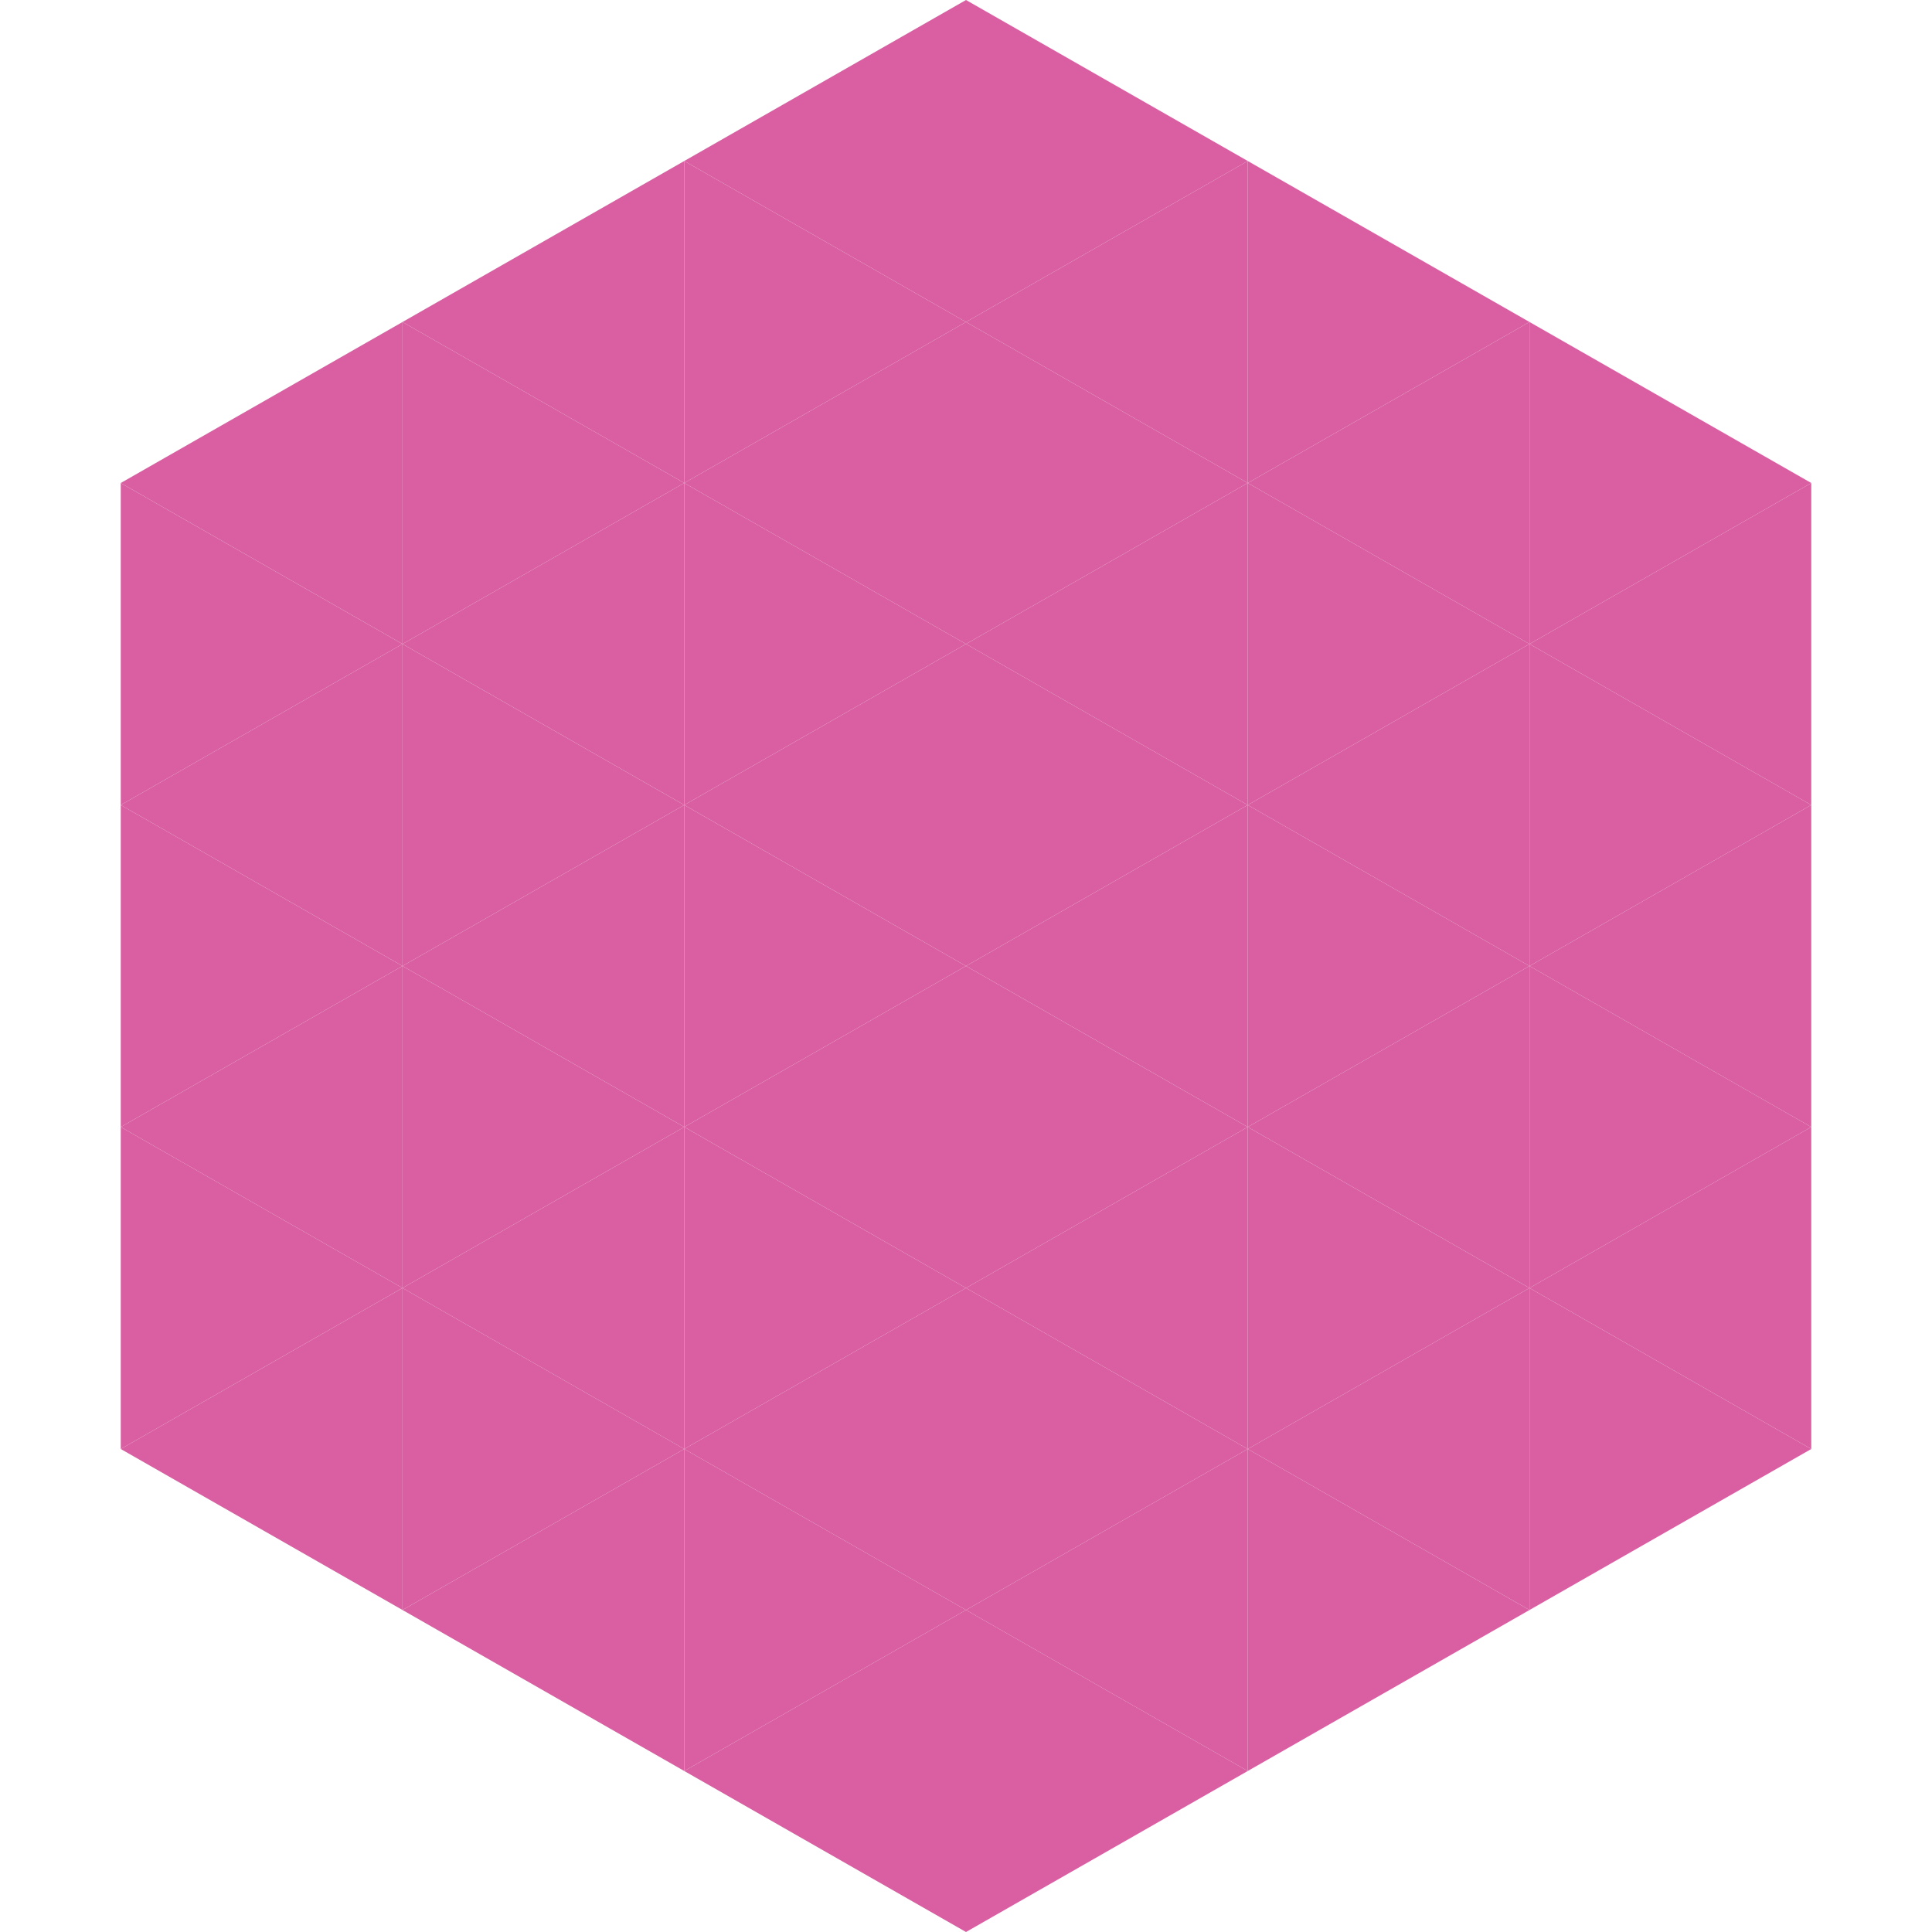 <?xml version="1.0"?>
<!-- Generated by SVGo -->
<svg width="240" height="240"
     xmlns="http://www.w3.org/2000/svg"
     xmlns:xlink="http://www.w3.org/1999/xlink">
<polygon points="50,40 15,60 50,80" style="fill:rgb(217,95,162)" />
<polygon points="190,40 225,60 190,80" style="fill:rgb(217,95,162)" />
<polygon points="15,60 50,80 15,100" style="fill:rgb(217,95,162)" />
<polygon points="225,60 190,80 225,100" style="fill:rgb(217,95,162)" />
<polygon points="50,80 15,100 50,120" style="fill:rgb(217,95,162)" />
<polygon points="190,80 225,100 190,120" style="fill:rgb(217,95,162)" />
<polygon points="15,100 50,120 15,140" style="fill:rgb(217,95,162)" />
<polygon points="225,100 190,120 225,140" style="fill:rgb(217,95,162)" />
<polygon points="50,120 15,140 50,160" style="fill:rgb(217,95,162)" />
<polygon points="190,120 225,140 190,160" style="fill:rgb(217,95,162)" />
<polygon points="15,140 50,160 15,180" style="fill:rgb(217,95,162)" />
<polygon points="225,140 190,160 225,180" style="fill:rgb(217,95,162)" />
<polygon points="50,160 15,180 50,200" style="fill:rgb(217,95,162)" />
<polygon points="190,160 225,180 190,200" style="fill:rgb(217,95,162)" />
<polygon points="15,180 50,200 15,220" style="fill:rgb(255,255,255); fill-opacity:0" />
<polygon points="225,180 190,200 225,220" style="fill:rgb(255,255,255); fill-opacity:0" />
<polygon points="50,0 85,20 50,40" style="fill:rgb(255,255,255); fill-opacity:0" />
<polygon points="190,0 155,20 190,40" style="fill:rgb(255,255,255); fill-opacity:0" />
<polygon points="85,20 50,40 85,60" style="fill:rgb(217,95,162)" />
<polygon points="155,20 190,40 155,60" style="fill:rgb(217,95,162)" />
<polygon points="50,40 85,60 50,80" style="fill:rgb(217,95,162)" />
<polygon points="190,40 155,60 190,80" style="fill:rgb(217,95,162)" />
<polygon points="85,60 50,80 85,100" style="fill:rgb(217,95,162)" />
<polygon points="155,60 190,80 155,100" style="fill:rgb(217,95,162)" />
<polygon points="50,80 85,100 50,120" style="fill:rgb(217,95,162)" />
<polygon points="190,80 155,100 190,120" style="fill:rgb(217,95,162)" />
<polygon points="85,100 50,120 85,140" style="fill:rgb(217,95,162)" />
<polygon points="155,100 190,120 155,140" style="fill:rgb(217,95,162)" />
<polygon points="50,120 85,140 50,160" style="fill:rgb(217,95,162)" />
<polygon points="190,120 155,140 190,160" style="fill:rgb(217,95,162)" />
<polygon points="85,140 50,160 85,180" style="fill:rgb(217,95,162)" />
<polygon points="155,140 190,160 155,180" style="fill:rgb(217,95,162)" />
<polygon points="50,160 85,180 50,200" style="fill:rgb(217,95,162)" />
<polygon points="190,160 155,180 190,200" style="fill:rgb(217,95,162)" />
<polygon points="85,180 50,200 85,220" style="fill:rgb(217,95,162)" />
<polygon points="155,180 190,200 155,220" style="fill:rgb(217,95,162)" />
<polygon points="120,0 85,20 120,40" style="fill:rgb(217,95,162)" />
<polygon points="120,0 155,20 120,40" style="fill:rgb(217,95,162)" />
<polygon points="85,20 120,40 85,60" style="fill:rgb(217,95,162)" />
<polygon points="155,20 120,40 155,60" style="fill:rgb(217,95,162)" />
<polygon points="120,40 85,60 120,80" style="fill:rgb(217,95,162)" />
<polygon points="120,40 155,60 120,80" style="fill:rgb(217,95,162)" />
<polygon points="85,60 120,80 85,100" style="fill:rgb(217,95,162)" />
<polygon points="155,60 120,80 155,100" style="fill:rgb(217,95,162)" />
<polygon points="120,80 85,100 120,120" style="fill:rgb(217,95,162)" />
<polygon points="120,80 155,100 120,120" style="fill:rgb(217,95,162)" />
<polygon points="85,100 120,120 85,140" style="fill:rgb(217,95,162)" />
<polygon points="155,100 120,120 155,140" style="fill:rgb(217,95,162)" />
<polygon points="120,120 85,140 120,160" style="fill:rgb(217,95,162)" />
<polygon points="120,120 155,140 120,160" style="fill:rgb(217,95,162)" />
<polygon points="85,140 120,160 85,180" style="fill:rgb(217,95,162)" />
<polygon points="155,140 120,160 155,180" style="fill:rgb(217,95,162)" />
<polygon points="120,160 85,180 120,200" style="fill:rgb(217,95,162)" />
<polygon points="120,160 155,180 120,200" style="fill:rgb(217,95,162)" />
<polygon points="85,180 120,200 85,220" style="fill:rgb(217,95,162)" />
<polygon points="155,180 120,200 155,220" style="fill:rgb(217,95,162)" />
<polygon points="120,200 85,220 120,240" style="fill:rgb(217,95,162)" />
<polygon points="120,200 155,220 120,240" style="fill:rgb(217,95,162)" />
<polygon points="85,220 120,240 85,260" style="fill:rgb(255,255,255); fill-opacity:0" />
<polygon points="155,220 120,240 155,260" style="fill:rgb(255,255,255); fill-opacity:0" />
</svg>
